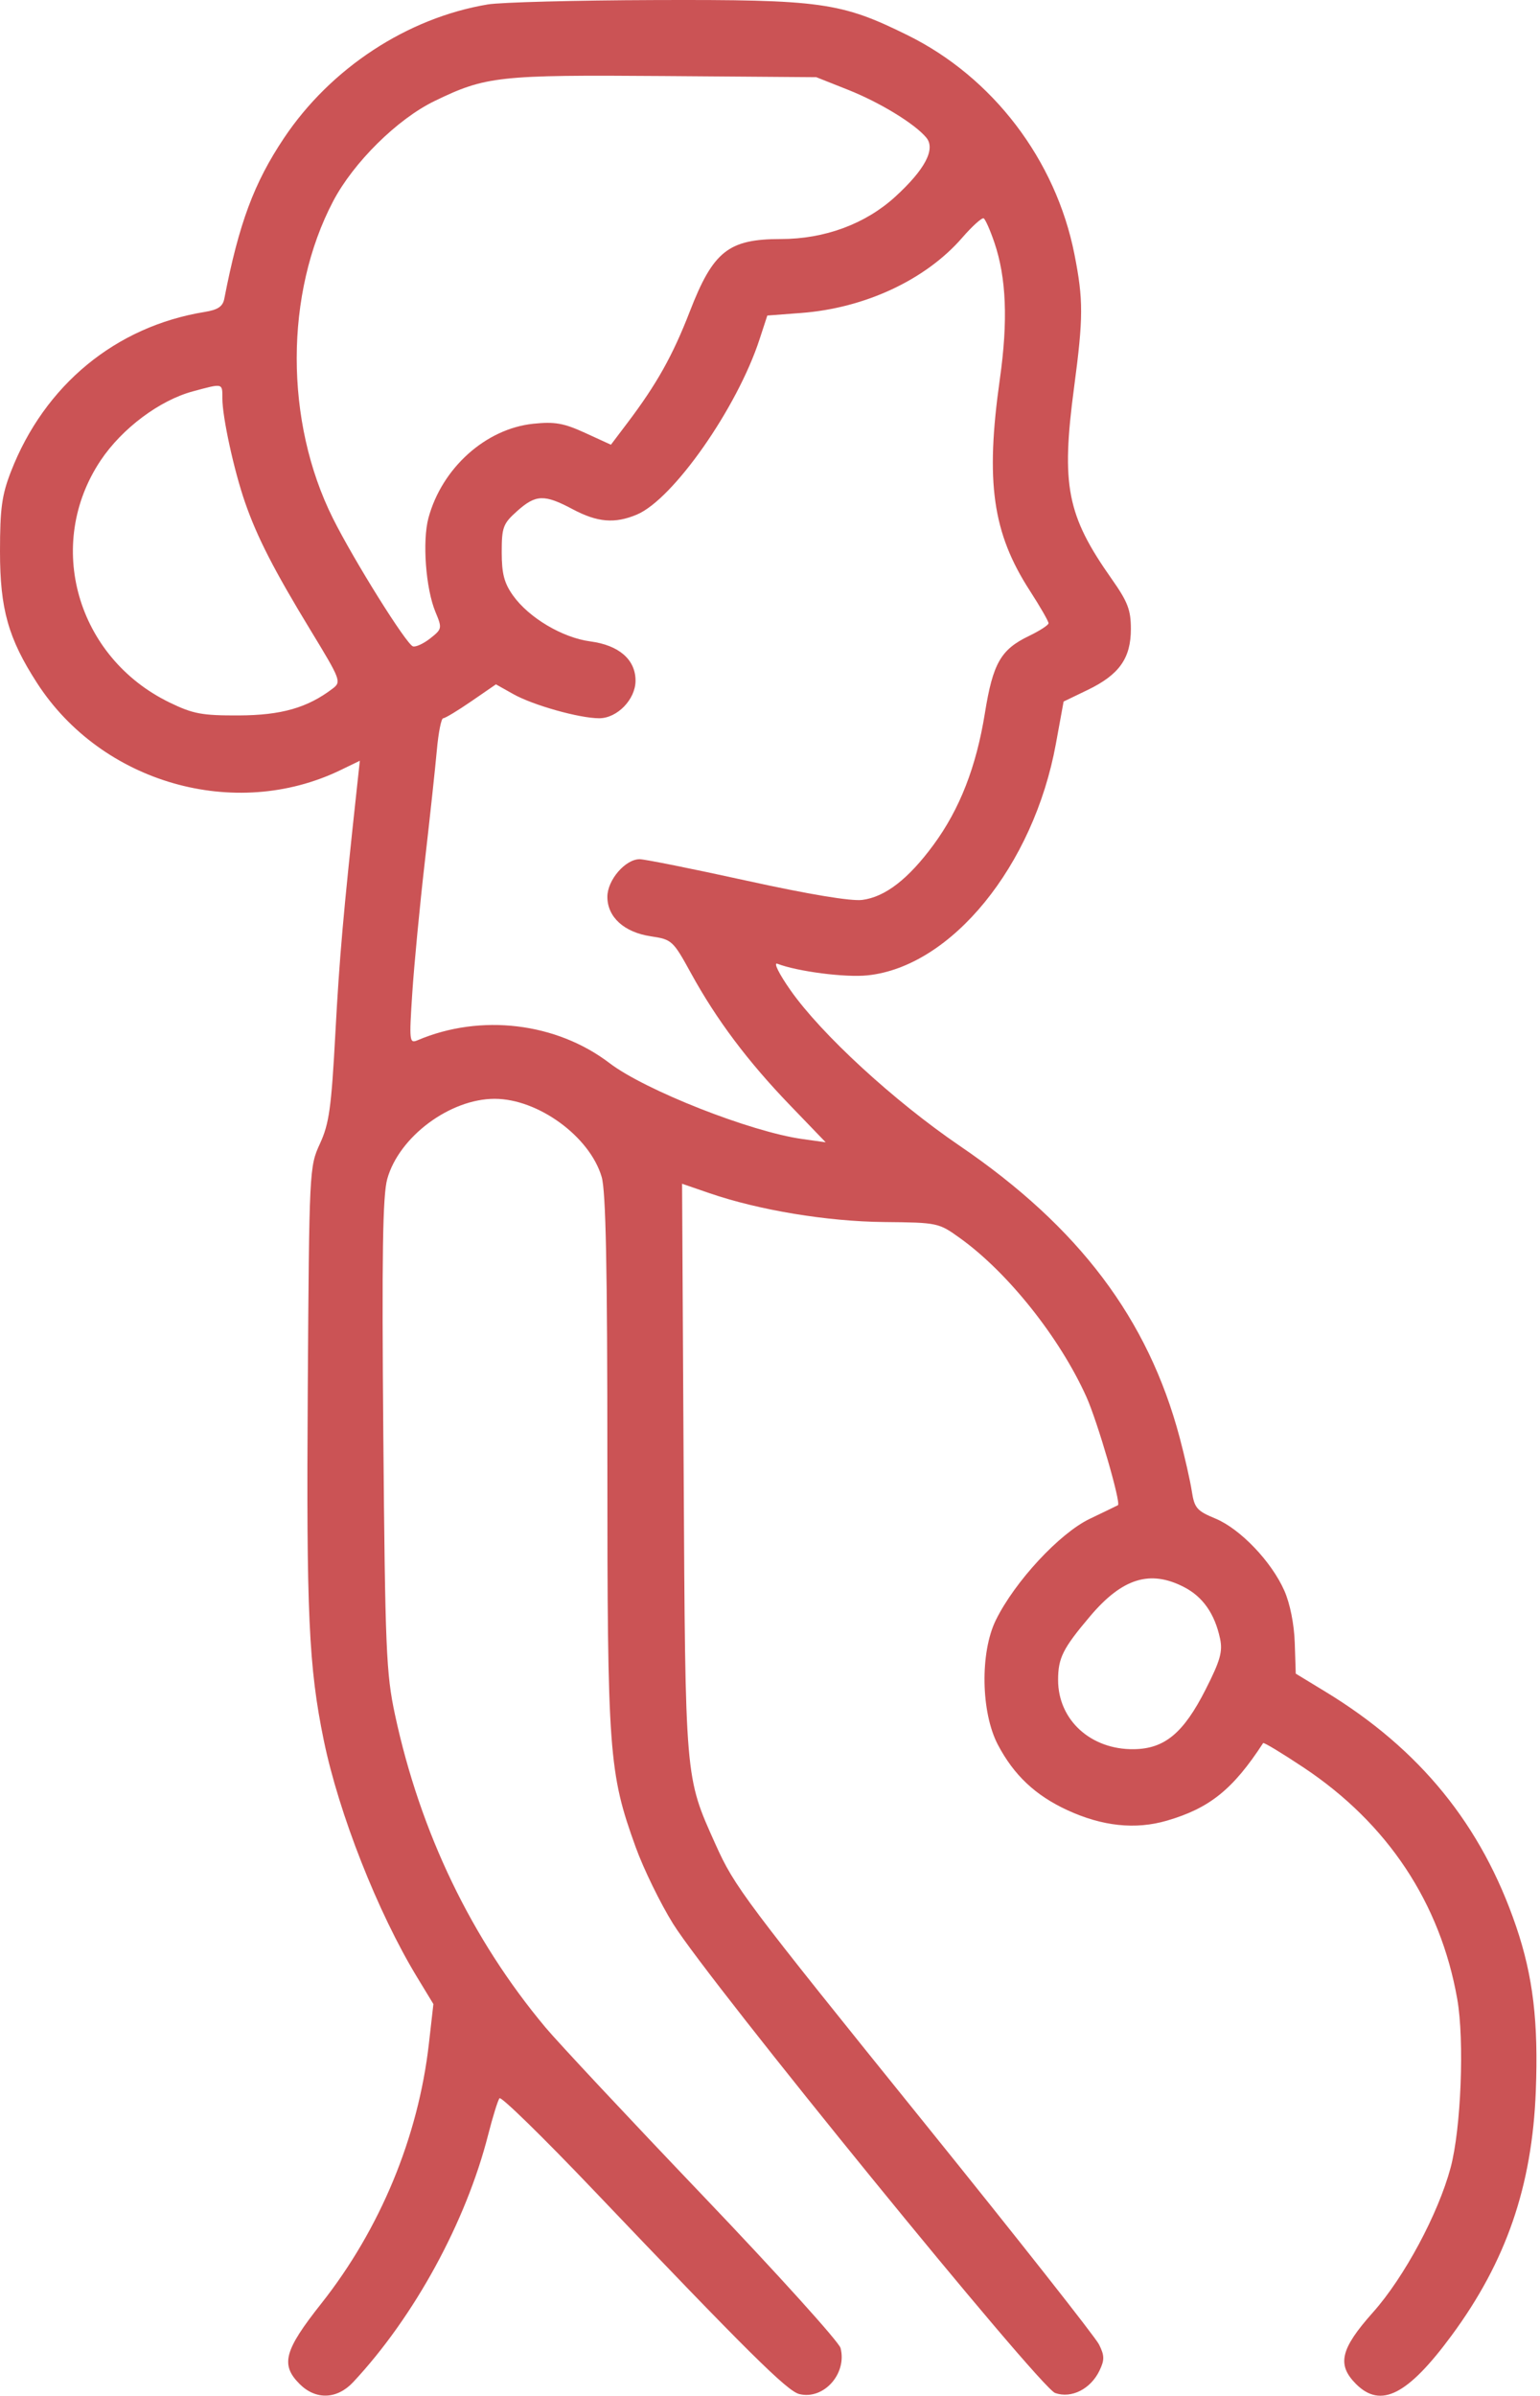 <?xml version="1.0" encoding="UTF-8"?> <svg xmlns="http://www.w3.org/2000/svg" width="328" height="510" viewBox="0 0 328 510" fill="none"> <path fill-rule="evenodd" clip-rule="evenodd" d="M103.88 0.945C86.749 3.808 70.442 14.496 60.479 29.393C54.083 38.955 50.878 47.579 47.773 63.583C47.451 65.24 46.414 65.94 43.603 66.395C24.662 69.463 9.48 81.963 2.33 100.377C0.395 105.36 0 108.242 0 117.377C0 129.637 1.764 135.897 7.891 145.377C21.642 166.654 50.006 174.792 72.513 163.918L76.641 161.923L76.02 167.65C73.129 194.296 72.297 203.767 71.428 219.921C70.574 235.8 70.103 239.176 68.146 243.421C65.883 248.329 65.858 248.837 65.55 295.877C65.237 343.503 65.754 354.816 68.952 370.377C72.161 385.988 80.445 407.023 88.803 420.781L92.308 426.552L91.351 434.964C89.09 454.852 80.968 474.456 68.425 490.299C60.516 500.288 59.703 503.31 63.816 507.422C67.253 510.86 71.791 510.699 75.23 507.017C88.253 493.076 99.235 472.962 103.971 454.377C104.952 450.527 106.04 447.026 106.389 446.596C106.737 446.167 115.723 454.942 126.357 466.096C159.239 500.587 167.639 508.909 170.226 509.558C175.409 510.859 180.453 505.247 179.026 499.767C178.684 498.453 165.506 483.877 149.741 467.377C133.977 450.877 118.882 434.753 116.196 431.546C100.434 412.725 89.518 390.065 84.131 364.979C82.245 356.193 82.033 351.133 81.64 305.43C81.31 267.027 81.505 254.431 82.481 250.93C84.982 241.959 95.825 233.877 105.361 233.877C114.606 233.877 125.606 241.899 128.145 250.493C129.037 253.512 129.361 269.672 129.361 311.112C129.361 373.263 129.658 377.303 135.4 393.171C137.08 397.814 140.669 405.159 143.375 409.495C151.118 421.897 221.418 508.173 224.73 509.338C228.205 510.56 232.286 508.5 234.175 504.572C235.273 502.288 235.256 501.372 234.071 498.997C233.291 497.433 216.705 476.404 197.213 452.266C158.428 404.234 156.469 401.624 152.4 392.564C145.861 378.007 145.975 379.344 145.608 312.666L145.274 251.955L151.067 253.948C161.632 257.583 176.161 259.985 188.297 260.103C199.732 260.215 199.913 260.253 204.499 263.55C214.694 270.877 225.701 284.696 231.382 297.299C233.741 302.534 238.815 319.939 238.106 320.369C237.971 320.45 235.263 321.761 232.088 323.282C225.666 326.358 216.152 336.611 212.11 344.814C208.708 351.716 208.918 364.498 212.546 371.377C215.952 377.836 220.521 382.137 227.305 385.269C234.784 388.721 241.82 389.467 248.524 387.518C257.63 384.871 262.619 380.853 269.029 371.005C269.163 370.8 273.059 373.153 277.689 376.234C295.549 388.118 306.761 405.007 310.373 425.469C311.929 434.282 311.189 453.081 308.961 461.377C306.311 471.241 299.078 484.711 292.423 492.175C285.492 499.948 284.698 503.304 288.816 507.422C294.086 512.693 299.82 509.78 309.193 497.068C320.802 481.324 326.317 465.323 327.106 445.092C327.681 430.366 326.517 420.625 322.921 410.054C315.581 388.48 302.451 372.322 282.304 360.072L275.98 356.227L275.766 349.662C275.636 345.687 274.76 341.307 273.546 338.561C270.799 332.353 264.142 325.398 258.85 323.209C254.915 321.582 254.39 320.971 253.837 317.384C253.498 315.18 252.337 310.054 251.257 305.993C244.534 280.708 229.803 261.183 204.391 243.872C190.403 234.344 174.922 220.114 168.351 210.747C165.908 207.264 164.681 204.786 165.57 205.127C169.894 206.786 180.009 208.09 184.756 207.6C202.642 205.754 220.139 184.276 224.884 158.342L226.534 149.32L231.661 146.848C238.379 143.61 240.861 140.111 240.861 133.879C240.861 129.811 240.198 128.087 236.756 123.202C227.226 109.678 225.984 103.336 228.769 82.419C230.746 67.571 230.754 63.776 228.833 54.085C224.854 34.016 211.472 16.463 193.318 7.501C179.081 0.473 174.916 -0.105 139.361 0.012C122.586 0.067 106.62 0.487 103.88 0.945ZM180.621 19.113C187.415 21.808 194.845 26.345 197.29 29.292C199.309 31.725 197.026 36.069 190.677 41.871C184.34 47.663 175.647 50.877 166.321 50.877C155.147 50.877 151.888 53.468 146.913 66.31C143.281 75.682 139.878 81.755 133.629 90.016L130.119 94.656L124.621 92.139C120.082 90.06 118.161 89.721 113.603 90.191C103.465 91.238 94.142 99.595 91.261 110.22C89.92 115.164 90.675 125.3 92.755 130.278C94.192 133.717 94.157 133.892 91.631 135.88C90.196 137.008 88.536 137.769 87.942 137.571C86.519 137.098 75.381 119.282 70.903 110.319C60.609 89.712 60.631 62.477 70.958 42.824C75.292 34.576 84.631 25.35 92.523 21.519C103.456 16.213 106.179 15.915 141.361 16.183L173.861 16.431L180.621 19.113ZM211.781 51.595C214.34 59.108 214.712 68.273 212.958 80.661C209.854 102.593 211.388 113.421 219.346 125.733C221.554 129.149 223.345 132.267 223.325 132.661C223.305 133.055 221.416 134.277 219.127 135.377C213.152 138.248 211.477 141.185 209.772 151.773C207.929 163.225 204.413 172.228 198.815 179.833C193.459 187.108 188.523 190.918 183.648 191.541C181.243 191.849 172.263 190.357 159.035 187.451C147.58 184.935 137.322 182.877 136.239 182.877C133.181 182.877 129.361 187.321 129.361 190.877C129.361 195.198 132.92 198.434 138.612 199.287C143.117 199.963 143.341 200.169 147.192 207.179C152.61 217.042 159.273 225.916 168.271 235.254L175.861 243.131L170.861 242.432C159.849 240.893 137.396 232.055 129.819 226.277C118.489 217.637 102.378 215.71 88.981 221.393C87.183 222.156 87.132 221.714 87.816 211.284C88.21 205.285 89.411 192.727 90.486 183.377C91.561 174.027 92.713 163.34 93.046 159.627C93.379 155.914 93.985 152.877 94.394 152.877C94.802 152.877 97.497 151.253 100.383 149.268L105.629 145.659L109.325 147.737C113.537 150.104 123.405 152.877 127.617 152.877C131.465 152.877 135.361 148.852 135.361 144.877C135.361 140.39 131.839 137.331 125.741 136.522C119.794 135.733 112.651 131.494 109.264 126.746C107.387 124.114 106.861 122.101 106.861 117.545C106.861 112.222 107.146 111.458 110.127 108.795C114.116 105.23 115.919 105.167 121.957 108.377C127.252 111.192 130.939 111.502 135.643 109.525C143.368 106.278 156.984 86.852 161.756 72.269L163.428 67.161L170.644 66.614C184.232 65.586 197.167 59.546 204.929 50.606C207.092 48.116 209.156 46.258 209.517 46.479C209.878 46.699 210.897 49.001 211.781 51.595ZM47.361 84.812C47.361 88.797 49.841 100.166 52.179 106.899C54.767 114.352 58.335 121.309 66.196 134.23C72.608 144.769 72.742 145.127 70.83 146.579C65.466 150.655 59.914 152.238 50.861 152.274C43.015 152.305 41.125 151.953 36.123 149.527C16.322 139.921 9.476 115.913 21.432 98.008C25.979 91.199 33.985 85.206 41.084 83.297C47.564 81.554 47.361 81.505 47.361 84.812ZM252.151 337.782C256.183 339.852 258.721 343.468 259.852 348.751C260.447 351.529 259.905 353.444 256.786 359.589C252.076 368.868 248.073 372.206 241.532 372.306C232.334 372.446 225.361 366.095 225.361 357.577C225.361 352.879 226.37 350.87 232.182 344.001C239.025 335.914 244.93 334.075 252.151 337.782Z" fill="#CB5355"></path> </svg> 